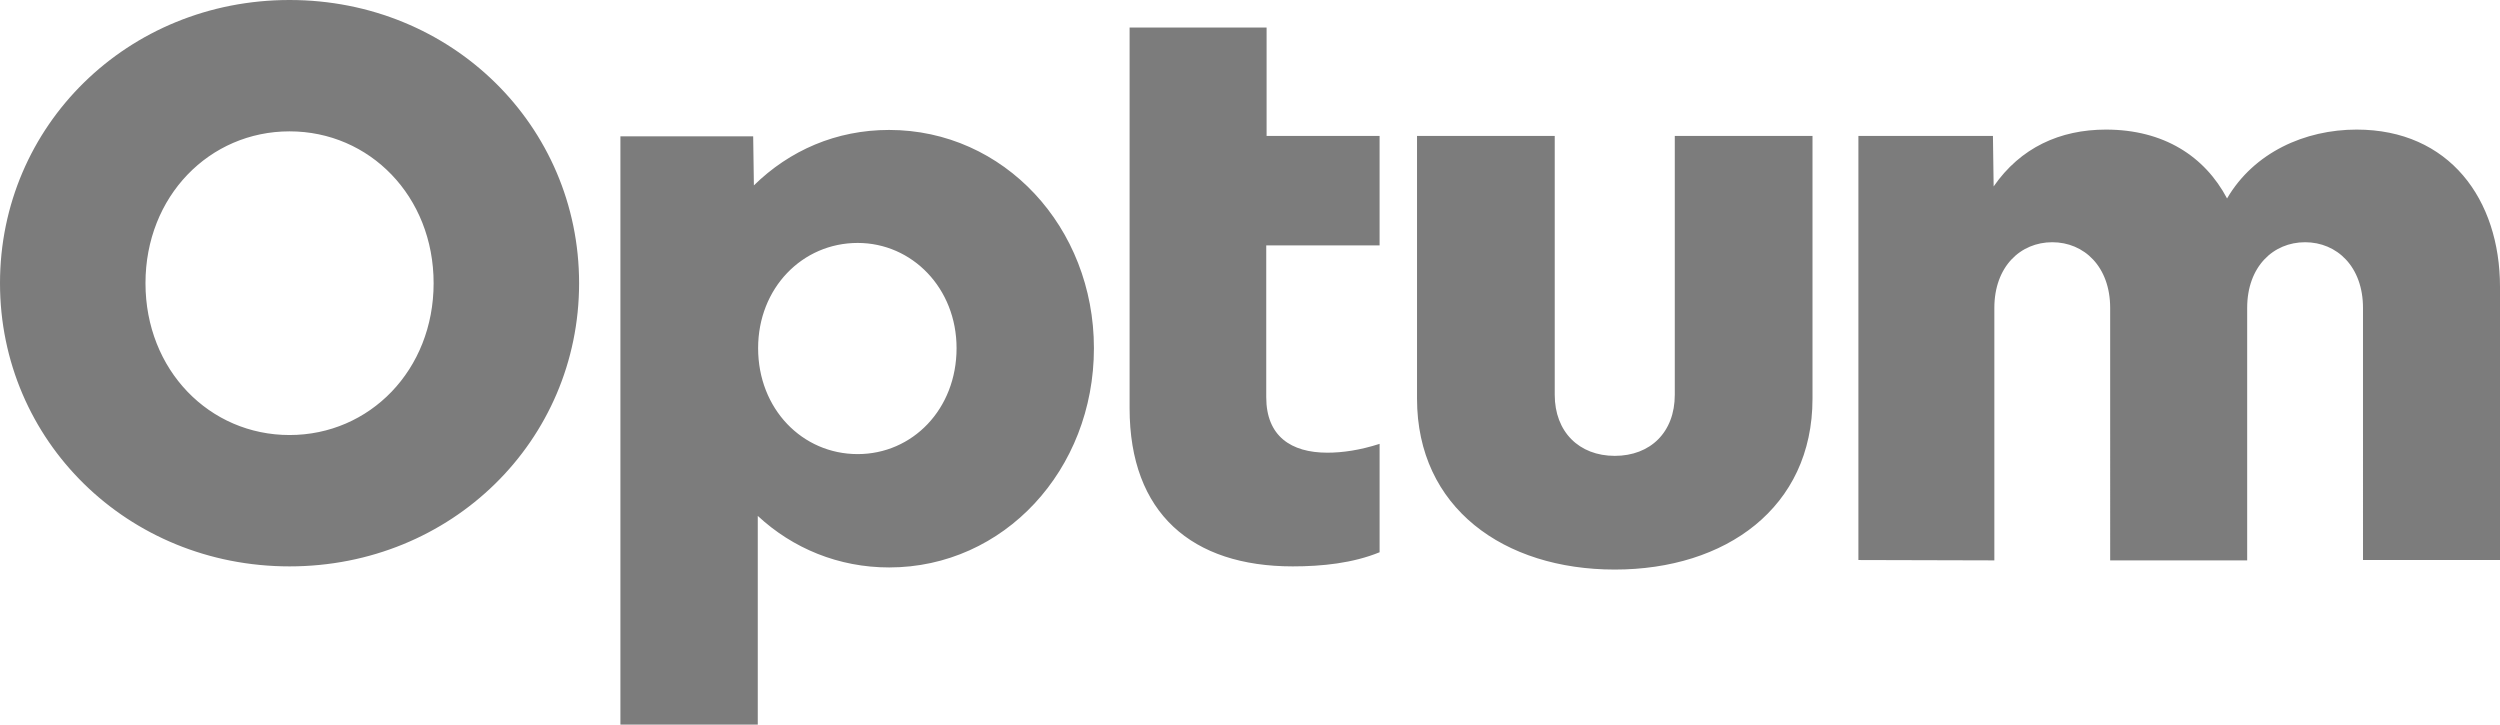 <svg xmlns="http://www.w3.org/2000/svg" xmlns:xlink="http://www.w3.org/1999/xlink" id="Optum" x="0px" y="0px" viewBox="0 0 708 205.2" style="enable-background:new 0 0 708 205.2;" xml:space="preserve"><style type="text/css">	.st0{fill:#7C7C7C;}</style><path class="st0" d="M526.3,158.6V38.5h38.1l0.2,14.3c7.6-11,18.8-16.1,31.8-16.1c16.4,0,28,7.6,34.3,19.5c7.6-13,22-19.5,36.7-19.5 c26.2,0,40.6,19.7,40.6,44.6v77.3h-38.8V87.2c0-11.7-7.4-18.6-16.4-18.6s-16.4,6.9-16.4,18.6v71.5h-38.8V87.2 c0-11.7-7.4-18.6-16.4-18.6s-16.4,6.9-16.4,18.6v71.5L526.3,158.6L526.3,158.6z M513.3,112.9c0,30.9-24.6,48.4-56,48.4 s-56-17.5-56-48.4V38.5h39v73.3c0,10.5,6.9,17.3,17,17.3s17-6.7,17-17.3V38.5h39V112.9z M390.7,69.5v-31h-32V7.8h-38.8v107.8 c0,29.8,17.7,44.8,46.2,44.8c8.3,0,17-0.9,24.6-4v-30.7c-5.6,1.8-10.5,2.5-14.8,2.5c-10.3,0-17.3-4.7-17.3-15.7v-43L390.7,69.5 L390.7,69.5z M270.9,98.6c0,17.3-12.5,30-28,30c-15.7,0-28.2-12.8-28.2-30c0-17,12.5-29.8,28.2-29.8 C258.3,68.8,270.9,81.6,270.9,98.6z M214.6,205.2v-59.1c9.9,9.2,22.9,14.6,37.2,14.6c32.5,0,58-27.6,58-62.1 c0-34.3-25.5-61.8-58-61.8c-15,0-28.2,5.8-38.3,15.7l-0.2-13.9h-37.6v166.7h38.9V205.2z M122.8,80.2c0,24.6-18.1,43-40.8,43 s-40.8-18.4-40.8-43s18.1-43,40.8-43S122.8,55.6,122.8,80.2z M82,0C36.1,0,0,35.6,0,80.2s36.1,80.2,82,80.2s82-35.6,82-80.2 S127.9,0,82,0z"></path></svg>